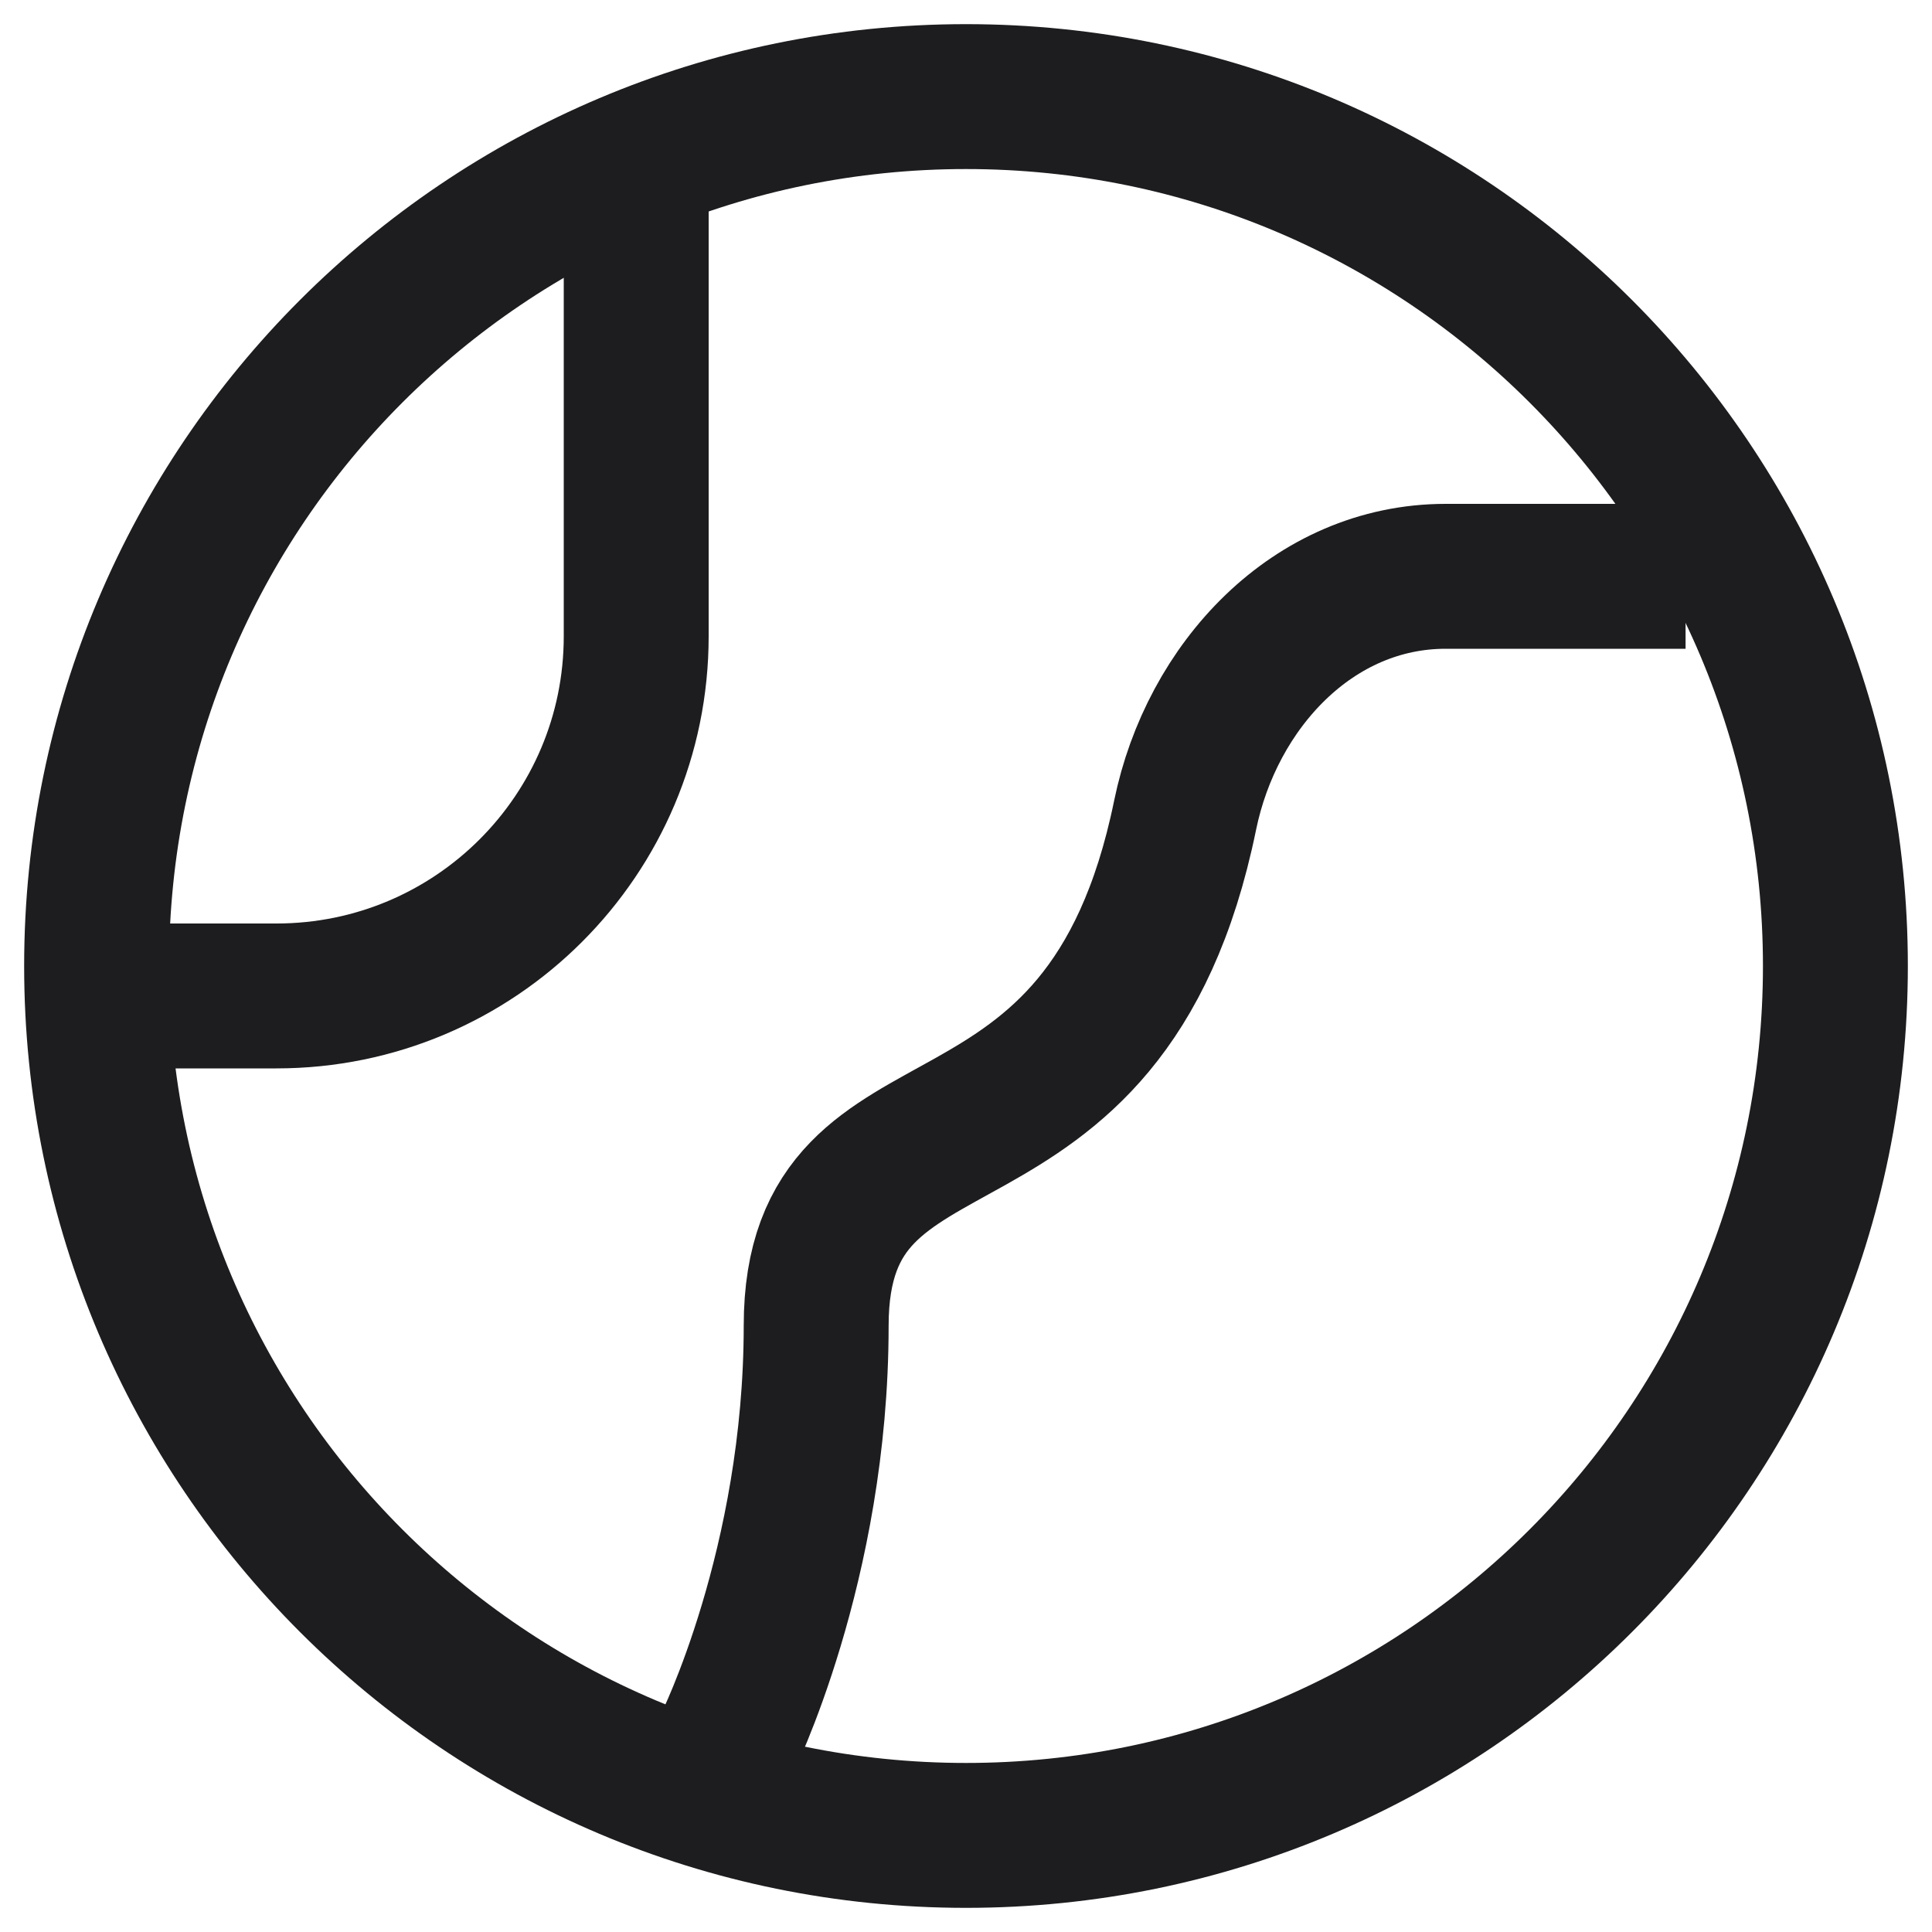 <svg width="20" height="20" viewBox="0 0 20 20" fill="none" xmlns="http://www.w3.org/2000/svg">
<g clip-path="url(#clip0_1439_250)">
<path d="M19 10C19 14.971 14.971 19 10 19C5.029 19 1 14.971 1 10C1 5.029 5.029 1 10 1C14.971 1 19 5.029 19 10Z" stroke="#1D1D1F" stroke-width="1.5"/>
<path d="M6.586 1.931V6.586C6.586 8.643 4.919 10.31 2.862 10.31H1.311" stroke="#1D1D1F" stroke-width="1.5"/>
<path d="M7.518 18.069C7.518 18.069 8.449 16.207 8.449 13.724C8.449 11.055 11.432 12.518 12.268 8.44C12.543 7.097 13.595 5.966 14.966 5.966H17.449" stroke="#1D1D1F" stroke-width="1.5"/>
</g>
<defs>
<clipPath id="clip0_1439_250">
<rect width="20" height="20" fill="white"/>
</clipPath>
</defs>
</svg>
